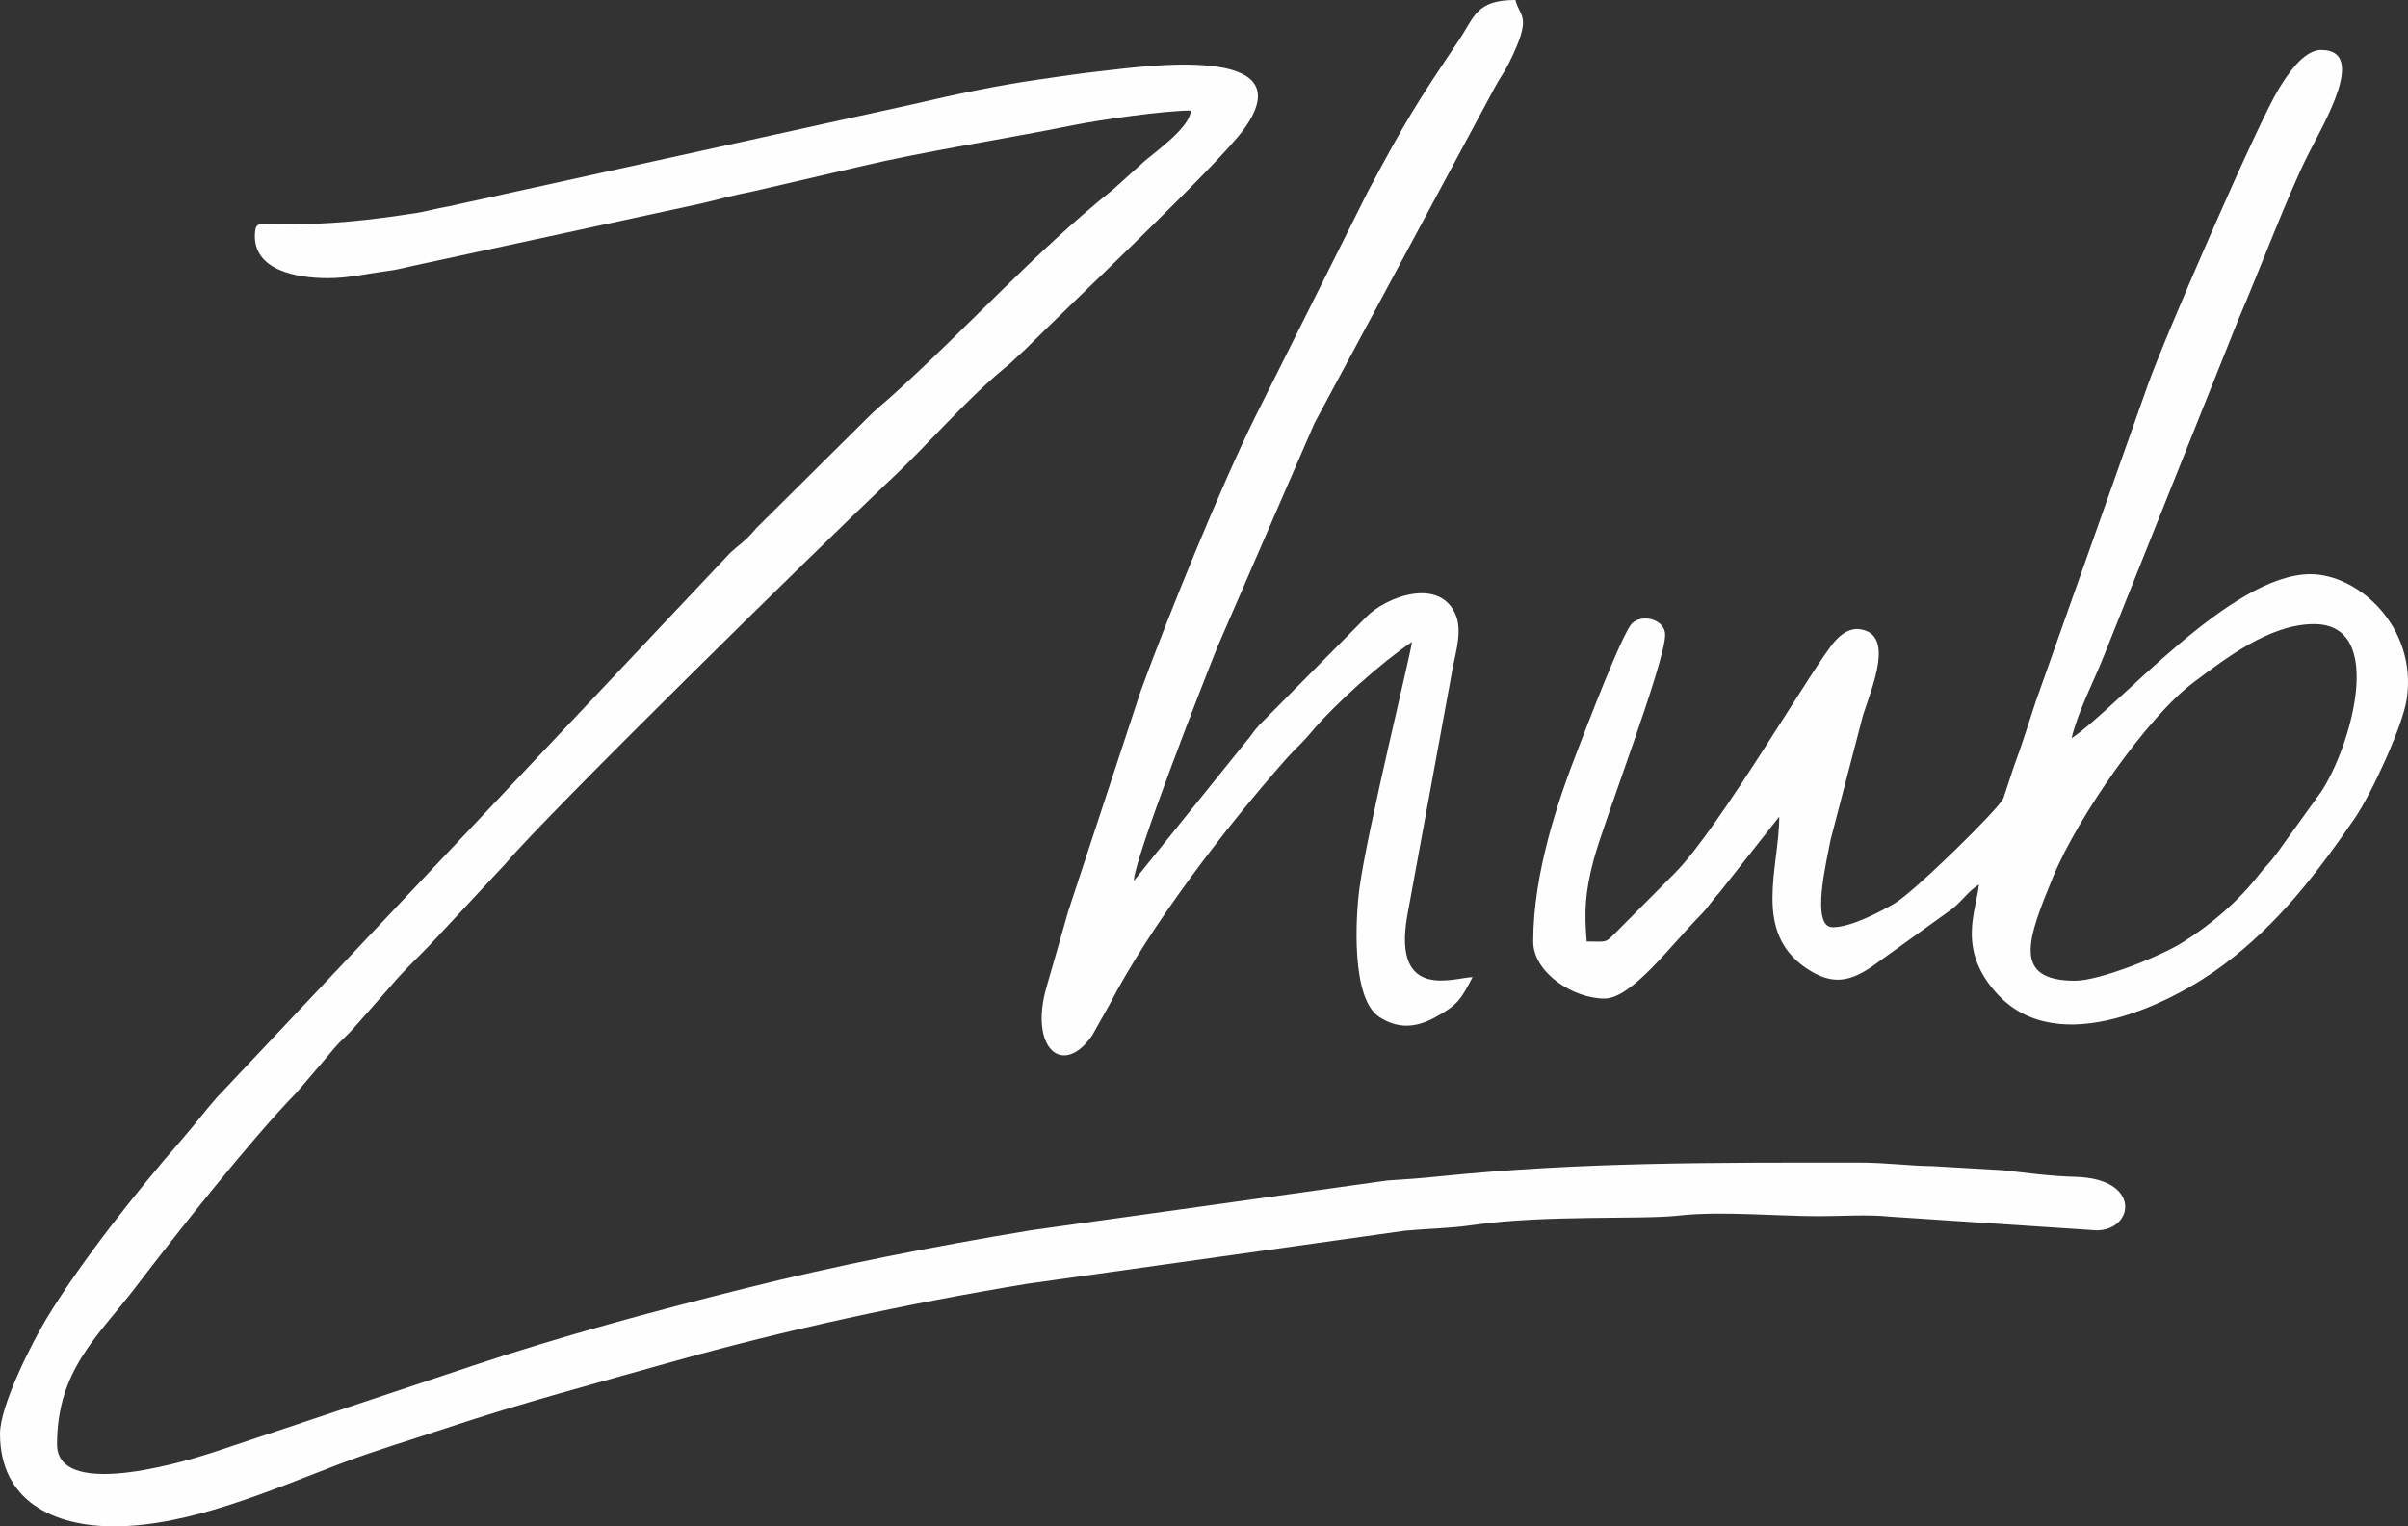 <svg xmlns="http://www.w3.org/2000/svg" xmlns:xlink="http://www.w3.org/1999/xlink" xmlns:xodm="http://www.corel.com/coreldraw/odm/2003" xml:space="preserve" width="201.048mm" height="127.414mm" style="shape-rendering:geometricPrecision; text-rendering:geometricPrecision; image-rendering:optimizeQuality; fill-rule:evenodd; clip-rule:evenodd" viewBox="0 0 17786.78 11272.4"><rect x="0" y="0" width="17786.78" height="11272.4" fill="#333333" stroke="none"/> <defs>  <style type="text/css">       .fil0 {fill:#FEFEFE}     </style> </defs> <g id="Camada_x0020_1">    <g id="_2909053064592">   <path class="fil0" d="M2423.06 2054.31c148.06,0 289.17,-32.95 423.18,-50.89 105.05,-14.07 100.54,-18.01 198.24,-38.77l2143.71 -463.68c130.75,-31.79 243.32,-62.73 384.24,-89.87l769.37 -178.74c503.59,-119.17 1075.44,-204.38 1588.11,-308.18 192.78,-39.04 669.62,-107.72 866.77,-107.72 -10.36,124.42 -239.18,286.21 -339.9,371.2l-235.61 212.13c-587.74,470.11 -1088.38,1036.55 -1648.89,1537.94 -60.07,53.75 -97.56,81.65 -152.83,136.86l-833.14 826.11c-2.05,2.19 -28.4,33.19 -36.73,42.28 -59.7,64.98 -91.74,80.69 -152.86,136.87l-3796 4026.19c-94.44,108.31 -168.32,207.05 -263.35,316.04 -327.22,375.27 -745.2,902.82 -996.8,1320.9 -103.74,172.43 -340.56,637.39 -340.56,844.62 0,495.69 391.88,684.8 842.81,684.8 556.51,0 1160.82,-269.14 1670.7,-462.63 268.91,-102.06 512.79,-172.86 788.59,-264.91 538.75,-179.76 1106.39,-330.79 1649.27,-484.06 848.86,-239.61 1752.7,-434.04 2633.62,-579.53l2794.35 -392.47c152.52,-14.59 329.61,-17.02 486.95,-39.79 553.98,-80.26 1245.41,-39.35 1534.76,-71.83 305.85,-34.34 725.51,4.33 1030.09,4.76 157.3,0.21 373.78,-13.91 523.81,2.92l1531.41 101.5c277.26,0 336.82,-383.17 -157.87,-395.18 -182.2,-4.45 -368.81,-30.73 -530.75,-48.69l-522.75 -30.33c-192.06,-2.65 -331.42,-26.2 -553.21,-26.2 -1054.28,0 -2050.52,-4.85 -3085.64,101.17 -146.38,15 -253.34,22.8 -390.14,31.26l-2634.49 367.97c-720.88,119.58 -1417.86,255.24 -2122.79,431.96 -669.67,167.92 -1336.6,347.56 -1989.54,565.18l-1915.58 639.13c-115.34,38.45 -1162.19,379.1 -1162.19,-56.03 0,-549.16 302.3,-796.65 579.12,-1159.11 307.62,-402.77 849.39,-1089.12 1192.37,-1441.38l206.21 -241.52c3.55,-4.17 8.53,-10.14 12.04,-14.31l59.91 -71.77c50.52,-57.86 92.48,-90.08 142.72,-147.01l271.47 -307.96c96.4,-115.35 180.21,-190.94 282.36,-297.04l571.55 -613.62c293.81,-351.88 2336.61,-2355.77 2808.19,-2801.66 3.95,-3.72 9.62,-9.08 13.6,-12.75 291.19,-270.1 546.89,-579.06 851.71,-833.86l28.93 -23.76c4.19,-3.49 10.17,-8.46 14.34,-11.98l122.84 -114.22c301.21,-302.92 1419.63,-1354 1613.43,-1626.06 450.68,-632.78 -759.67,-456.15 -1032.29,-426.54 -194.26,21.13 -301.33,38.57 -487.85,65.26 -302.45,43.27 -622.95,110.93 -924.47,181.7l-3432.79 754.84c-98.83,16.31 -169.07,38.45 -240.37,49.34 -346.85,53.04 -629.92,86.1 -1022.77,84.08 -131.18,-0.68 -163.4,-24.58 -168.72,67.28 -15.84,273.5 311.13,329.74 540.11,329.74z"></path>   <path class="fil0" d="M15328.33 7242.78c-470.96,0 -350.73,-310.79 -162.44,-768.22 182.13,-442.47 697.32,-1182.38 1039.04,-1436.68 233.05,-173.43 558.58,-428.84 888.01,-428.84 542.23,0 263.6,920.8 52.73,1237.91l-330.83 459.29c-55.25,73.91 -77.83,88.22 -132.09,157.65 -151.2,193.55 -349.71,363.3 -558.81,494.66 -169.72,106.66 -618.59,284.22 -795.62,284.22zm-1790.93 -395.06c-165.25,0 -45.32,-486.49 -15.24,-647.37l239.4 -919.43c73.25,-223.69 230.34,-596.39 -21.41,-633.65 -75.43,-11.2 -136.53,32.97 -184.21,85.48 -152.36,167.89 -846.45,1373.32 -1183.43,1713.85l-433.23 435.9c-86.57,86.6 -64.45,70.55 -219.15,70.55 -18.85,-226.68 -11.47,-365.57 52.36,-606.06 74.38,-280.3 527.07,-1454.14 527.07,-1658.94 0,-110.8 -162.03,-157.74 -242.2,-86.69 -70.99,62.87 -346.63,790.59 -397.76,921.64 -148.44,380.28 -334.52,921.11 -334.52,1430.05 0,228.39 292.24,421.41 526.74,421.41 201.2,0 494.75,-399.36 705.04,-611.82 67.54,-68.22 81.66,-104.17 144.4,-171.68l441.1 -559.71c0,377.98 -199.11,848.01 198.55,1118.29 185.65,126.2 316.58,104.62 486.83,-11.5l597.51 -429.68c76.33,-64.67 111.21,-122.59 191.99,-176.69 -15.86,190.59 -169.38,478.64 137.49,810.65 455.41,492.7 1303.64,57.23 1668.55,-216.17 408.41,-306 691.86,-677.91 970.54,-1083.74 122.66,-178.59 354.69,-681.83 383.84,-881.08 78.11,-533.92 -360.72,-921.02 -711.05,-921.02 -590.97,0 -1417.12,978.82 -1764.59,1211.5 45.39,-194.88 165,-422.09 237.35,-605.44l993.1 -2483.43c148.78,-343.92 370.48,-932.37 516.46,-1221.79 113.85,-225.69 442.07,-772.43 96.69,-772.43 -134.08,0 -253.56,190.38 -315.12,290.61 -153.73,250.28 -839.51,1826.61 -968.42,2192.09l-826.42 2334.05c-52.79,158.99 -98.42,310.39 -159.11,472.95l-78.54 237.53c-37.67,82.68 -665.04,696.27 -804.03,776.21 -103.58,59.6 -318.34,175.54 -456.55,175.54z"></path>   <path class="fil0" d="M8375.27 6505.33zm0 0zm0 0c3.73,-167.63 517.62,-1479.85 617.13,-1726.91l717.11 -1653.25 1334.59 -2484.31c42.18,-79.07 65.04,-99.82 106.11,-183.59 169.13,-344.95 79.23,-322.24 43.17,-457.27 -289.08,0 -300.15,122.21 -416.06,295.05 -323.01,481.72 -389.74,588.98 -672.69,1118.27l-834.29 1667.77c-257.04,521.89 -640.19,1461.82 -845.46,2025.29l-534.83 1624.85c-55.12,193.02 -99.85,353.59 -158.36,552.75 -134.04,456.49 119.07,677.54 336.11,362.43l123.09 -219.27c304.23,-588.61 853.39,-1305.91 1310.51,-1823.66 65.23,-73.85 110.55,-108.13 178.87,-189.84 179.98,-215.33 528.38,-524.97 749.31,-672.92 -6.69,80.53 -332.41,1398.05 -388.46,1823.87 -27.06,205.46 -63.25,808.66 147.1,945.93 133.76,87.28 265.93,82.4 408.59,4.86 172.74,-93.91 193.61,-134.72 280.52,-298.94 -125.92,0 -595.57,186.02 -482.25,-455.75l322.7 -1758.08c17.23,-131.73 89.99,-321.4 37.4,-455.4 -114.91,-292.66 -521.89,-139.31 -665.66,11.47l-786.18 794.08c-52.41,56.64 -55.93,75.74 -105.42,131.61l-822.66 1020.97z"></path>  </g> </g></svg>